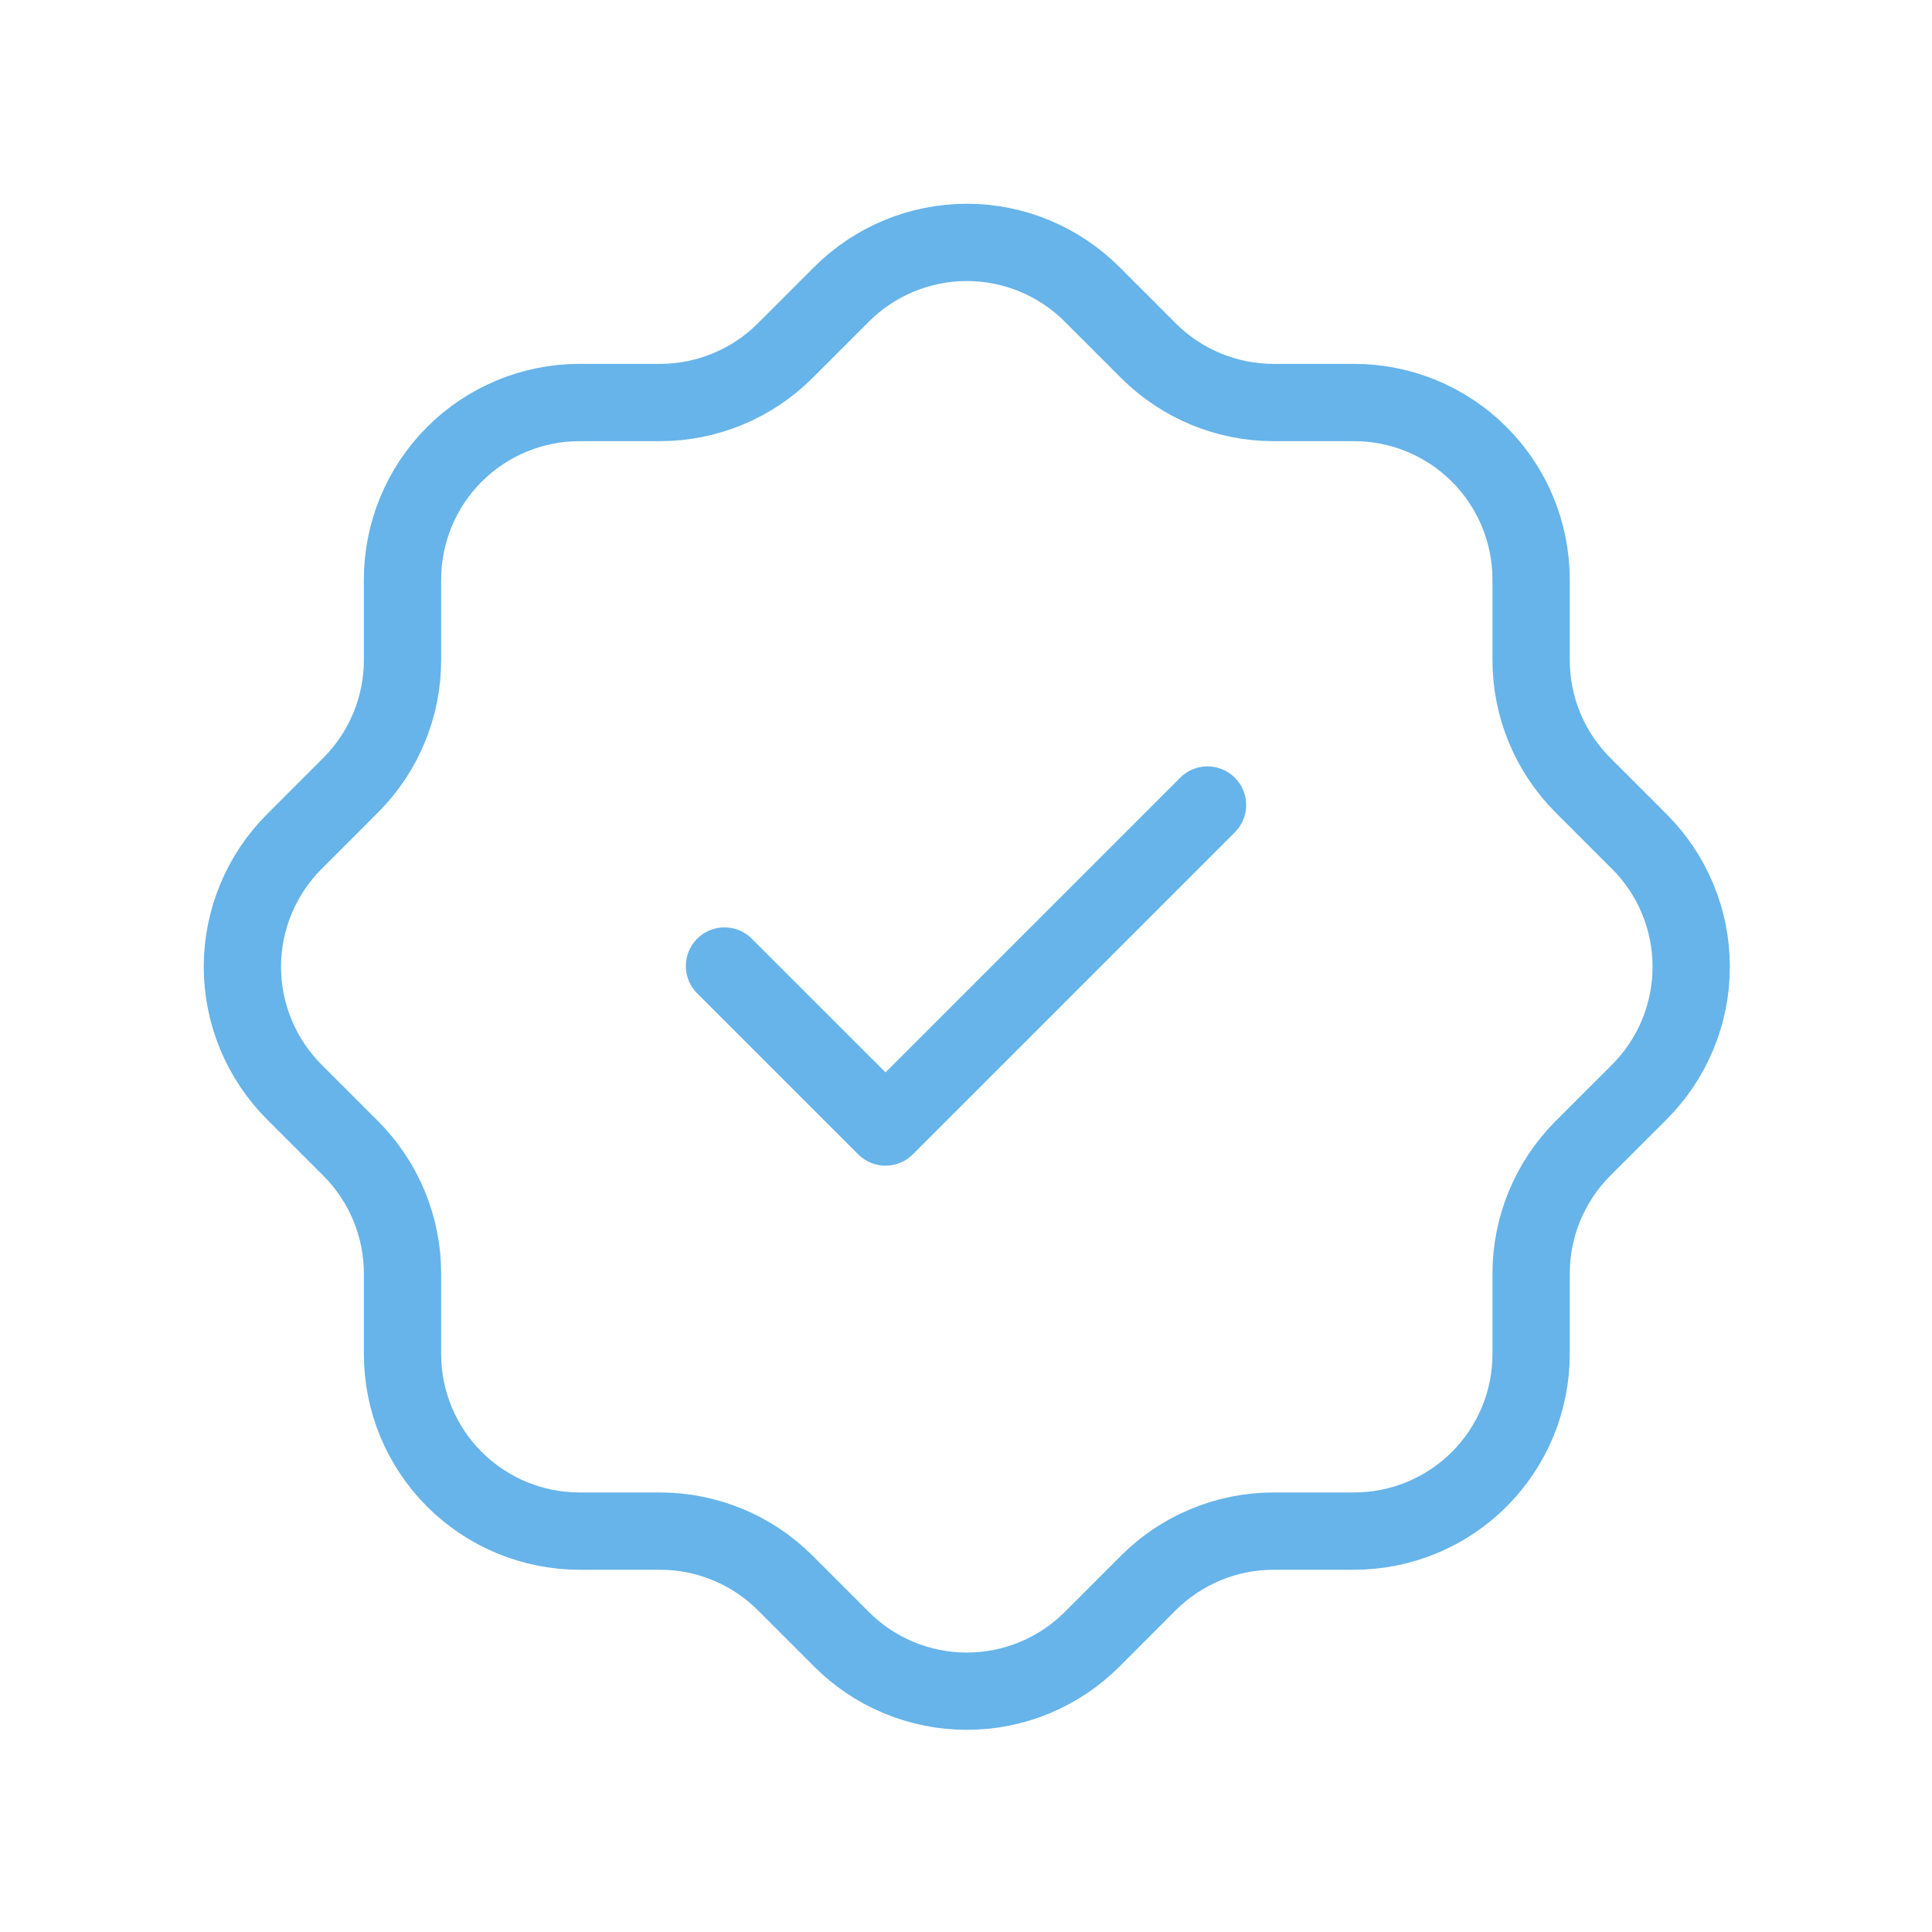 <svg width="50" height="50" viewBox="0 0 50 50" fill="none" xmlns="http://www.w3.org/2000/svg">
<g clip-path="url(#clip0_507_32657)">
<path d="M10.417 15C10.417 13.784 10.899 12.619 11.759 11.759C12.619 10.899 13.784 10.417 15 10.417H17.083C18.294 10.416 19.454 9.937 20.312 9.083L21.771 7.625C22.197 7.197 22.703 6.857 23.261 6.625C23.819 6.393 24.417 6.273 25.021 6.273C25.625 6.273 26.223 6.393 26.781 6.625C27.338 6.857 27.845 7.197 28.271 7.625L29.729 9.083C30.587 9.937 31.75 10.417 32.958 10.417H35.042C36.257 10.417 37.423 10.899 38.283 11.759C39.142 12.619 39.625 13.784 39.625 15V17.083C39.625 18.292 40.104 19.454 40.958 20.312L42.417 21.771C42.845 22.197 43.185 22.703 43.417 23.261C43.649 23.819 43.768 24.417 43.768 25.021C43.768 25.625 43.649 26.223 43.417 26.781C43.185 27.338 42.845 27.845 42.417 28.271L40.958 29.729C40.105 30.587 39.626 31.748 39.625 32.958V35.042C39.625 36.257 39.142 37.423 38.283 38.283C37.423 39.142 36.257 39.625 35.042 39.625H32.958C31.748 39.626 30.587 40.105 29.729 40.958L28.271 42.417C27.845 42.845 27.338 43.185 26.781 43.417C26.223 43.649 25.625 43.768 25.021 43.768C24.417 43.768 23.819 43.649 23.261 43.417C22.703 43.185 22.197 42.845 21.771 42.417L20.312 40.958C19.454 40.105 18.294 39.626 17.083 39.625H15C13.784 39.625 12.619 39.142 11.759 38.283C10.899 37.423 10.417 36.257 10.417 35.042V32.958C10.416 31.748 9.937 30.587 9.083 29.729L7.625 28.271C7.197 27.845 6.857 27.338 6.625 26.781C6.393 26.223 6.273 25.625 6.273 25.021C6.273 24.417 6.393 23.819 6.625 23.261C6.857 22.703 7.197 22.197 7.625 21.771L9.083 20.312C9.937 19.454 10.416 18.294 10.417 17.083V15Z" stroke="#66B4EA" stroke-width="2" stroke-linecap="round" stroke-linejoin="round"/>
<path d="M18.75 25.001L22.917 29.167L31.25 20.834" stroke="#66B4EA" stroke-width="2" stroke-linecap="round" stroke-linejoin="round"/>
</g>
<defs>
<clipPath id="clip0_507_32657">
<rect width="50" height="50" fill="white"/>
</clipPath>
</defs>
</svg>
